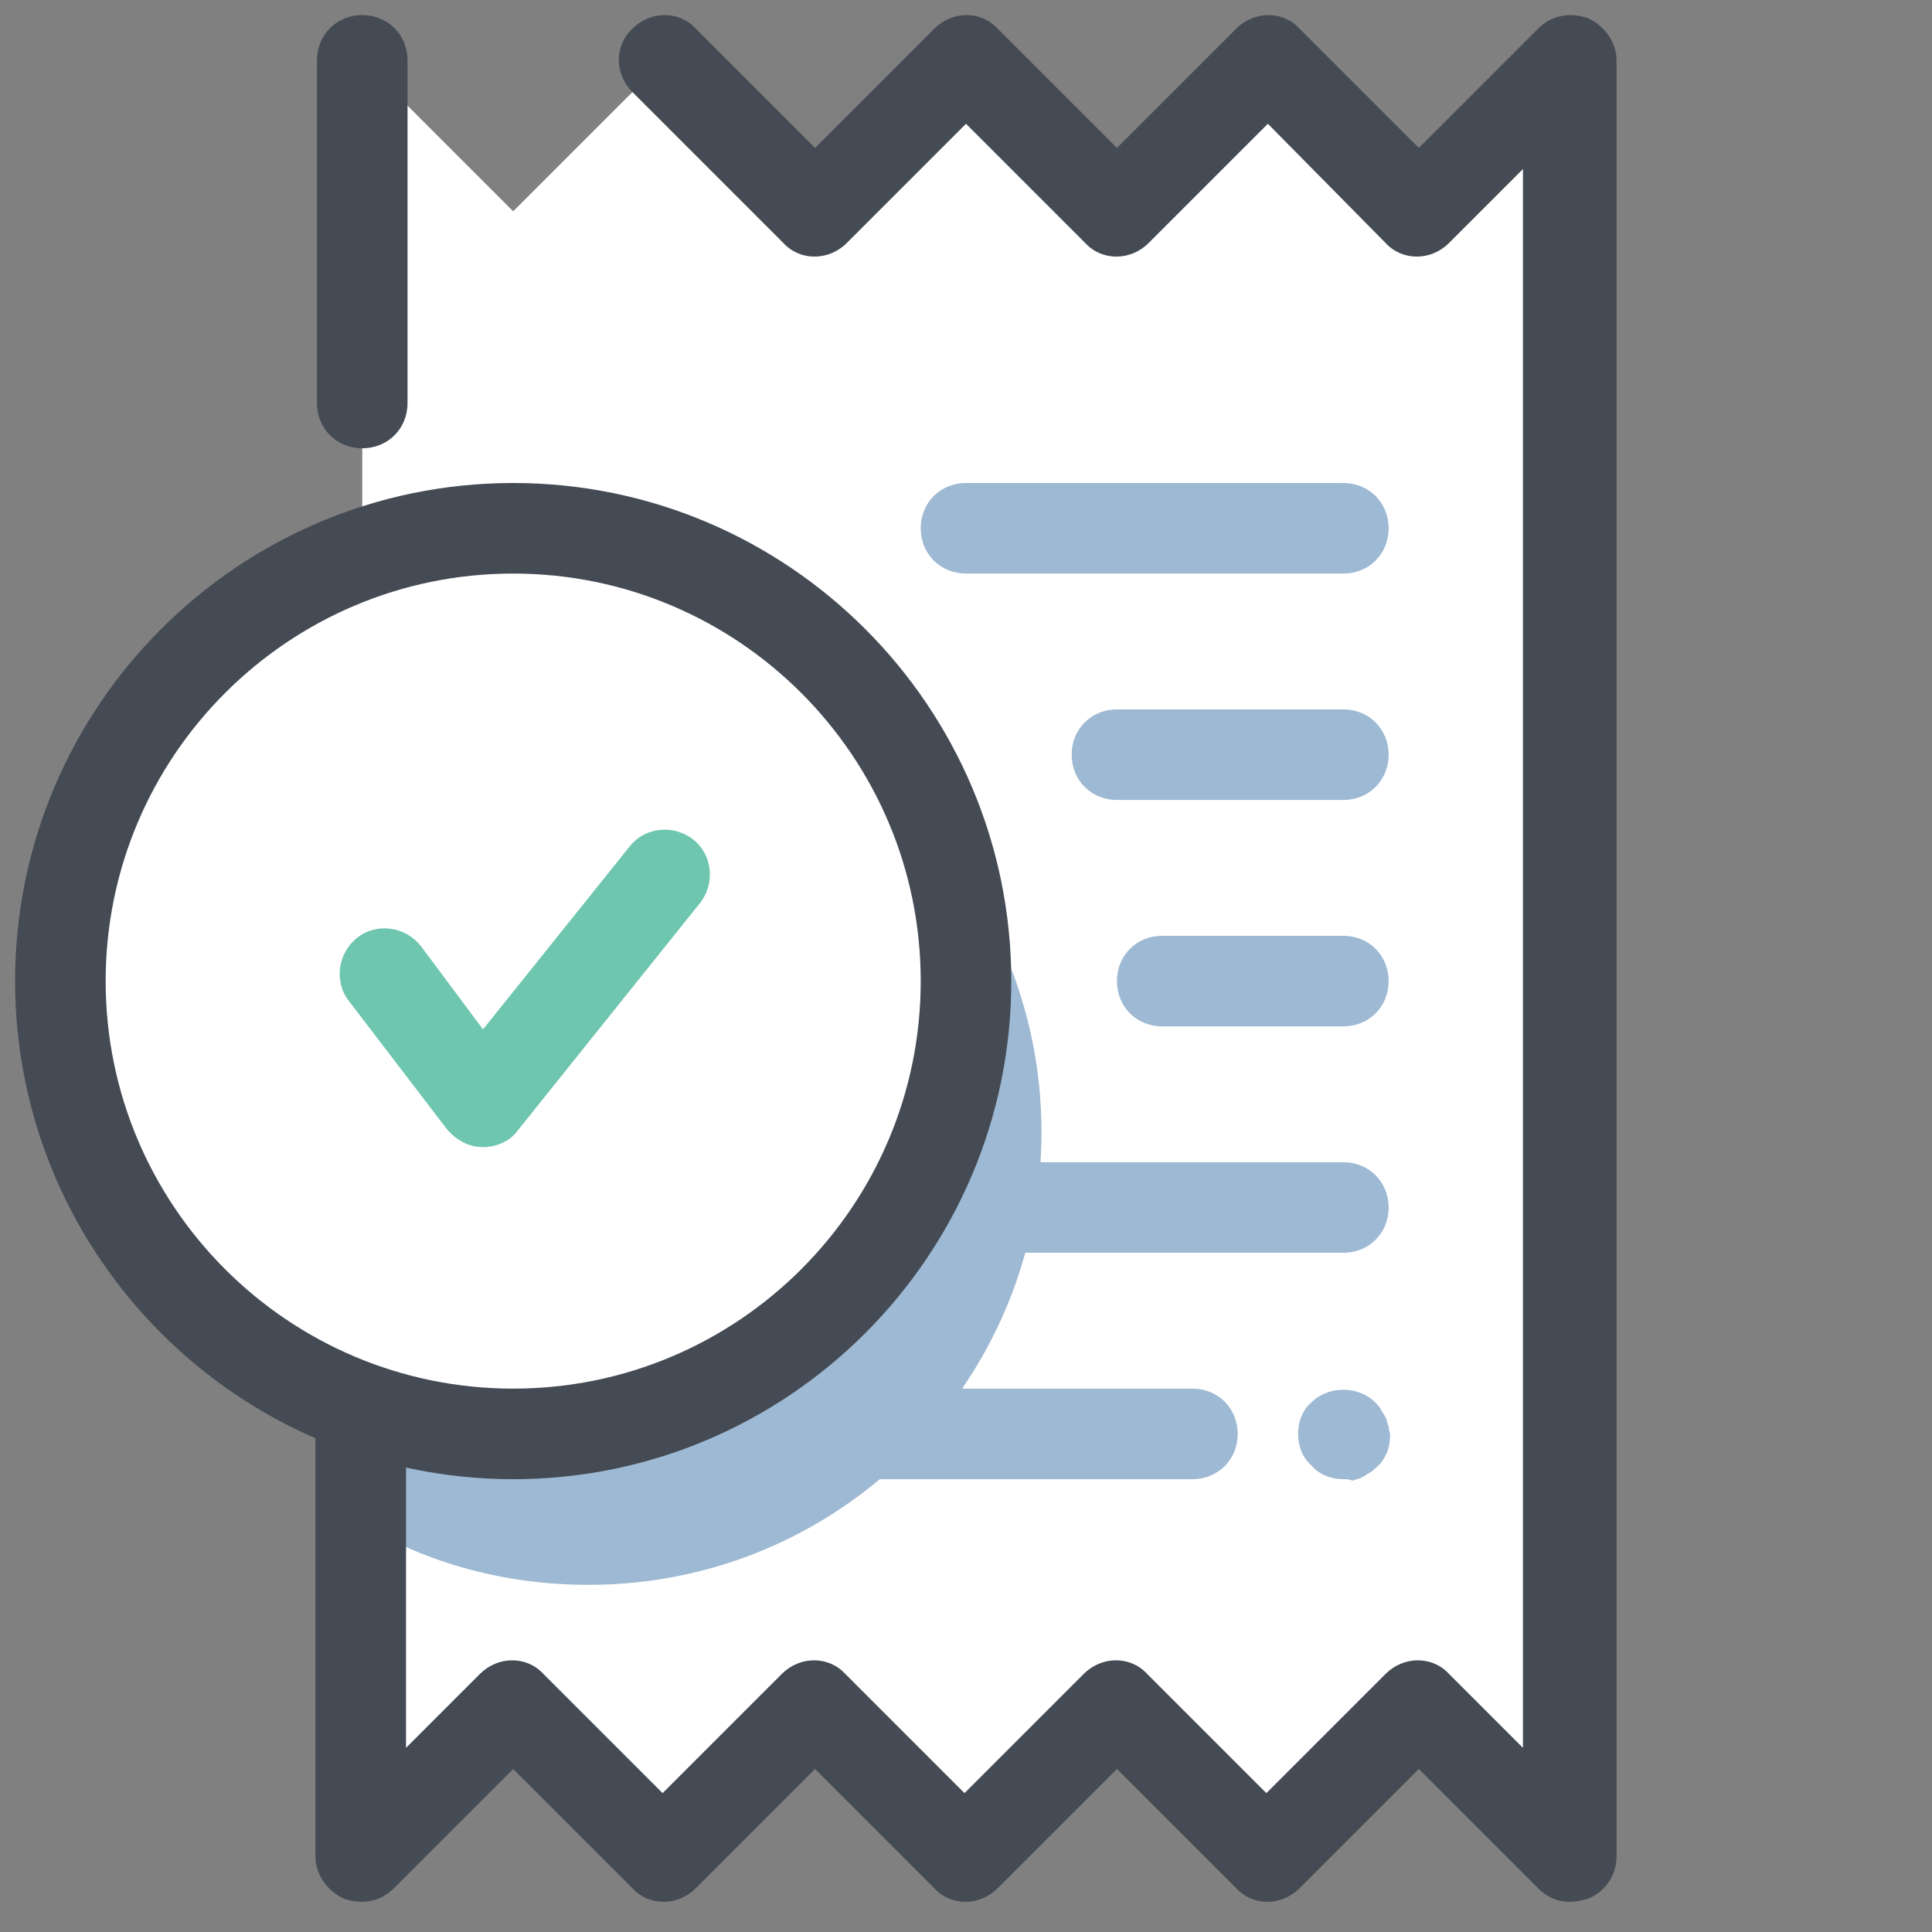 <svg xmlns="http://www.w3.org/2000/svg"  viewBox="0 0 128 128" width="64px" height="64px"><rect x="0" y="0" width="128" height="128" fill="#808080" stroke="none"/><path fill="#fff" d="M104 4L94 14 84 4 74 14 64 4 54 14 44 4 34 14 24 4 24 123 34 113 44 123 54 113 64 123 74 113 84 123 94 113 104 123z"/><path fill="#9eb9d3" d="M39,45c-5.5,0-10.6,1.5-15,4v52c4.4,2.6,9.5,4,15,4c16.6,0,30-13.4,30-30S55.6,45,39,45z"/><path fill="#444b54" d="M24 29.7c-1.7 0-3-1.3-3-3V4c0-1.7 1.3-3 3-3s3 1.3 3 3v22.7C27 28.4 25.7 29.7 24 29.7zM104 126c-.8 0-1.5-.3-2.1-.9l-7.9-7.9-7.9 7.9c-1.2 1.2-3.1 1.2-4.2 0l-7.9-7.9-7.9 7.9c-1.2 1.2-3.1 1.2-4.2 0l-7.9-7.9-7.9 7.9c-1.2 1.2-3.1 1.2-4.2 0l-7.9-7.9-7.9 7.9c-.9.9-2.1 1.1-3.3.7-1.1-.5-1.9-1.6-1.9-2.8V93.3c0-1.7 1.3-3 3-3s3 1.3 3 3v22.5l4.9-4.9c1.2-1.2 3.1-1.2 4.2 0l7.9 7.9 7.9-7.9c1.2-1.2 3.1-1.2 4.2 0l7.9 7.9 7.9-7.9c1.2-1.2 3.1-1.2 4.2 0l7.9 7.9 7.9-7.9c1.2-1.2 3.1-1.2 4.2 0l4.9 4.9V11.2l-4.9 4.9c-1.2 1.2-3.1 1.2-4.2 0L84 8.2l-7.9 7.9c-1.2 1.2-3.1 1.2-4.2 0L64 8.2l-7.9 7.9c-1.2 1.2-3.1 1.2-4.2 0l-10-10c-1.2-1.2-1.2-3.1 0-4.2 1.2-1.2 3.1-1.2 4.2 0L54 9.8l7.9-7.9c1.2-1.2 3.1-1.2 4.2 0L74 9.8l7.9-7.9c1.2-1.2 3.1-1.2 4.2 0L94 9.8l7.9-7.9c.9-.9 2.1-1.1 3.3-.7 1.1.5 1.9 1.6 1.9 2.8v119c0 1.2-.7 2.3-1.9 2.8C104.8 125.9 104.4 126 104 126z"/><path fill="#fff" d="M34 35A30 30 0 1 0 34 95A30 30 0 1 0 34 35Z"/><path fill="#444b54" d="M34,98C15.8,98,1,83.2,1,65s14.8-33,33-33s33,14.8,33,33S52.2,98,34,98z M34,38C19.1,38,7,50.1,7,65s12.1,27,27,27s27-12.1,27-27S48.9,38,34,38z"/><path fill="#9eb9d3" d="M89 38H64c-1.7 0-3-1.3-3-3s1.3-3 3-3h25c1.7 0 3 1.3 3 3S90.7 38 89 38zM89 53H74c-1.7 0-3-1.3-3-3s1.3-3 3-3h15c1.7 0 3 1.3 3 3S90.7 53 89 53zM89 68H77c-1.7 0-3-1.3-3-3s1.3-3 3-3h12c1.7 0 3 1.3 3 3S90.7 68 89 68zM89 83H68c-1.7 0-3-1.3-3-3s1.3-3 3-3h21c1.7 0 3 1.3 3 3S90.7 83 89 83zM79 98H58c-1.7 0-3-1.3-3-3s1.3-3 3-3h21c1.7 0 3 1.3 3 3S80.7 98 79 98zM89 98c-.8 0-1.6-.3-2.1-.9C86.3 96.6 86 95.8 86 95s.3-1.6.9-2.1c1.1-1.1 3.1-1.1 4.2 0 .1.1.3.3.4.5.1.2.2.3.3.5.1.2.1.4.2.6 0 .2.1.4.1.6 0 .8-.3 1.6-.9 2.1-.1.1-.3.3-.5.4-.2.1-.3.2-.5.3-.2.1-.4.1-.6.2C89.4 98 89.2 98 89 98z"/><g><path fill="#6ec6af" d="M32,76C32,76,32,76,32,76c-1,0-1.8-0.5-2.4-1.2l-6.5-8.5c-1-1.3-0.7-3.2,0.6-4.2c1.3-1,3.2-0.7,4.2,0.6l4.1,5.5l9.7-12.1c1-1.3,2.9-1.5,4.2-0.5c1.3,1,1.5,2.9,0.5,4.2L34.3,74.9C33.8,75.6,32.9,76,32,76z"/></g></svg>